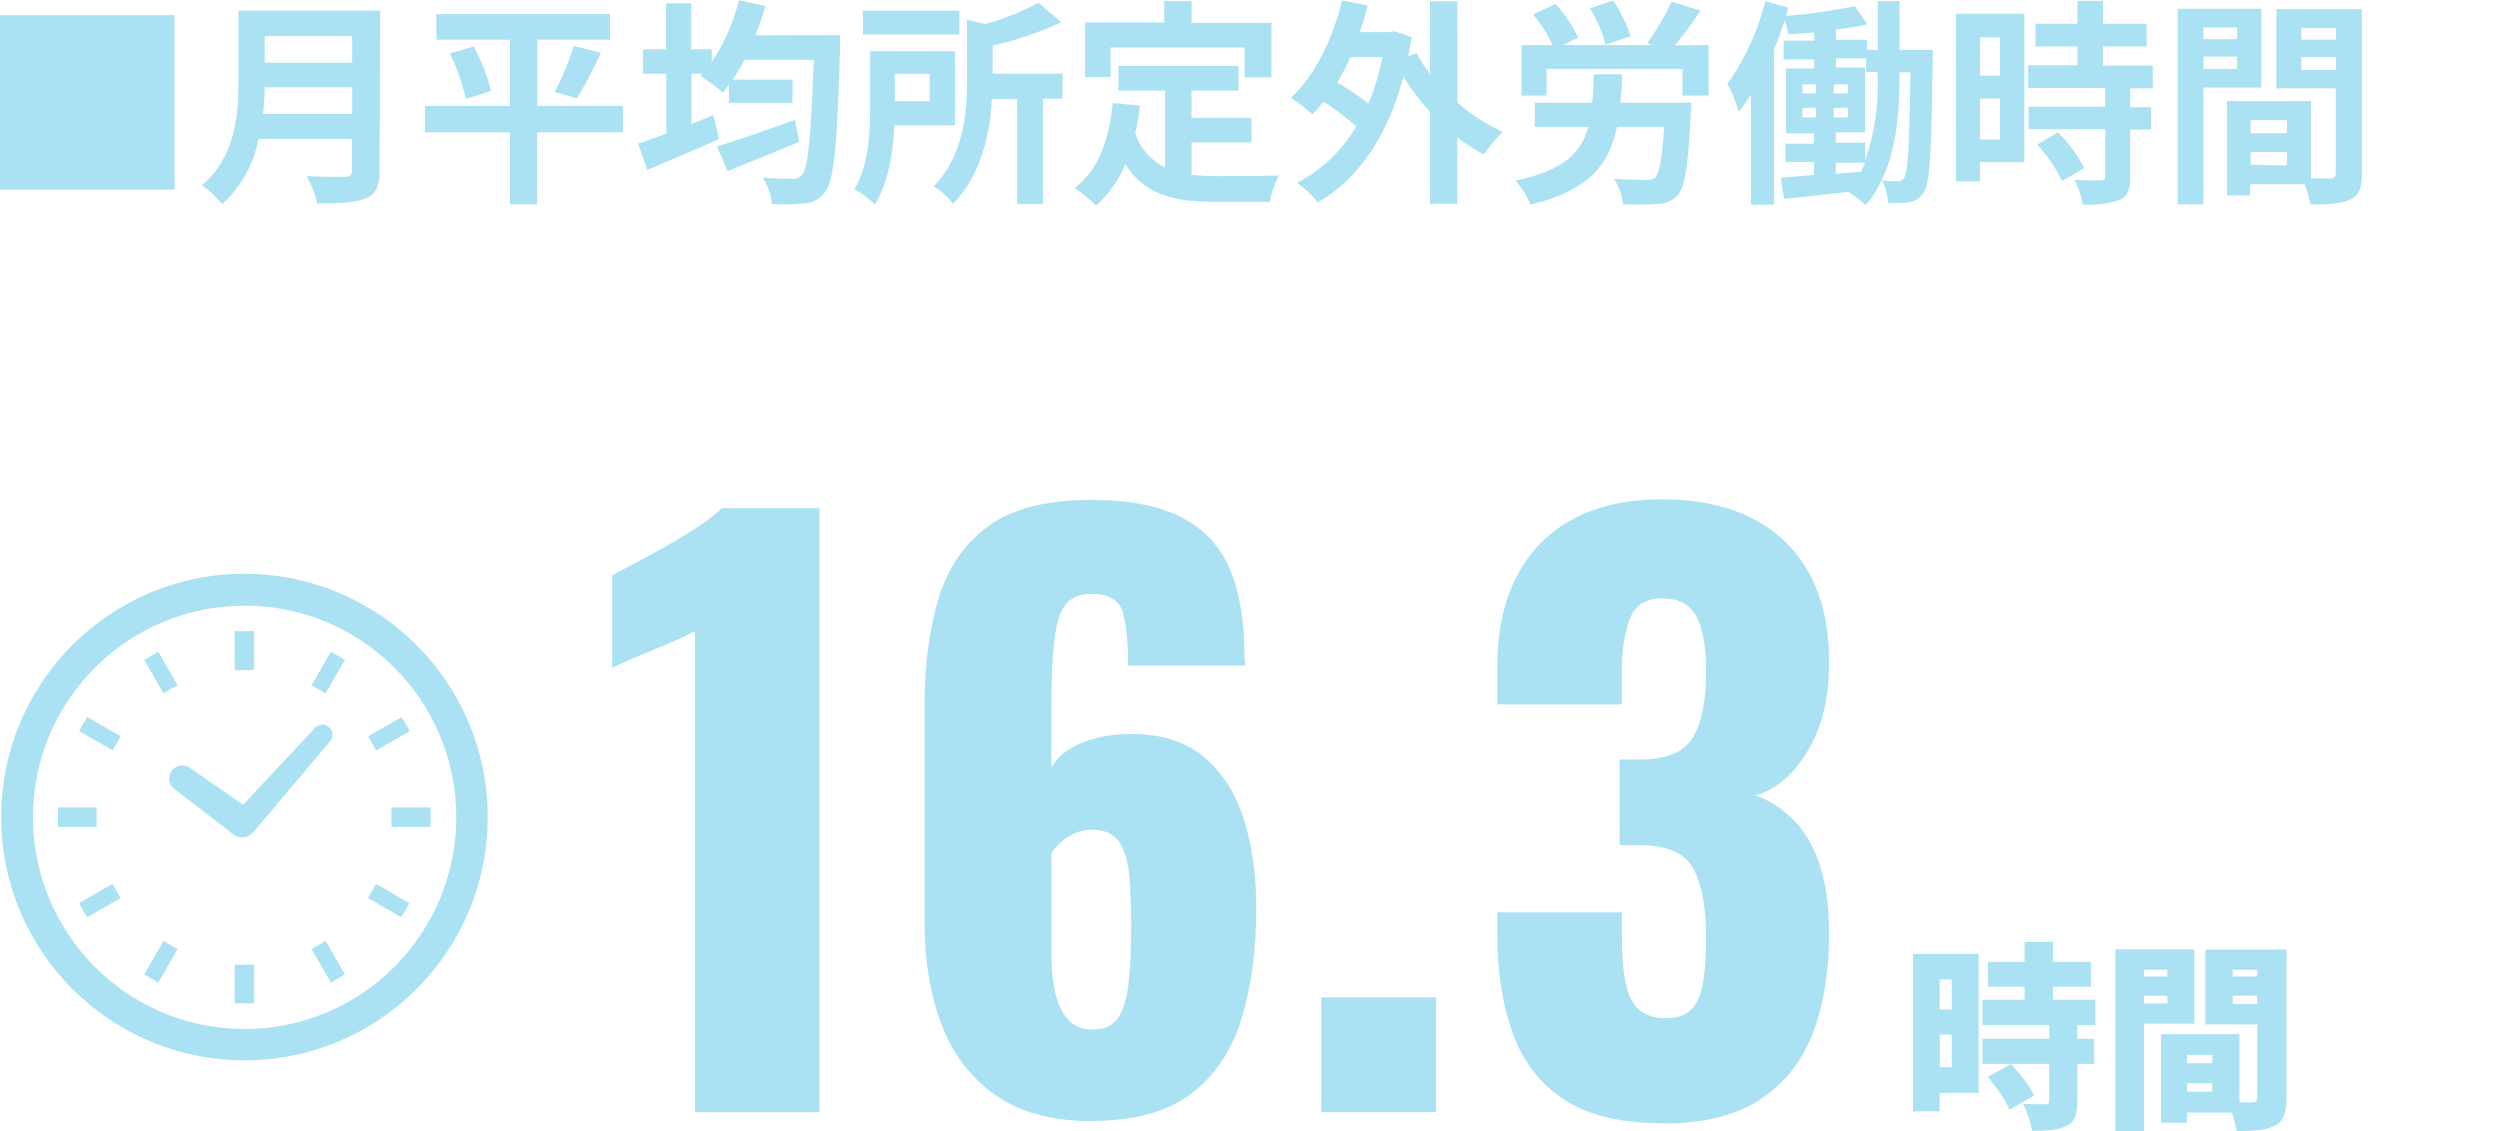 <?xml version="1.0" encoding="UTF-8"?><svg id="_レイヤー_1" xmlns="http://www.w3.org/2000/svg" width="97.01mm" height="43.89mm" viewBox="0 0 275 124.41"><path d="M19.21,1.66v19.2H0V1.66h19.21Z" style="fill:#aae2f3; stroke-width:0px;"/><path d="M41.74,18.82c0,1.73-.41,2.54-1.51,3s-2.83.55-5.31.55c-.26-1.05-.67-2.06-1.2-3,1.69.1,3.7.08,4.23.08s.77-.2.77-.7v-3.48h-10.28c-.52,2.76-1.92,5.29-4,7.18-.64-.78-1.39-1.48-2.21-2.07,3.62-3.09,4-7.68,4-11.33V1.16h15.6l-.09,17.66ZM38.74,12.53v-2.93h-9.63c0,.91-.07,1.92-.17,2.93h9.8ZM29.11,3.96v2.93h9.63v-2.93s-9.63,0-9.63,0Z" style="fill:#aae2f3; stroke-width:0px;"/><path d="M68.53,14.55h-9.44v7.92h-3v-7.92h-9.34v-2.91h9.34v-7.27h-8.09V1.54h19.1v2.83h-8v7.27h9.44s-.01,2.91-.01,2.91ZM52.11,5.11c.83,1.55,1.48,3.19,1.92,4.89l-2.79.87c-.4-1.73-.98-3.4-1.75-5,0,0,2.62-.76,2.62-.76ZM61.01,10.11c.86-1.61,1.56-3.31,2.09-5.06l3,.76c-.78,1.72-1.66,3.39-2.64,5l-2.45-.7Z" style="fill:#aae2f3; stroke-width:0px;"/><path d="M92.41,3.86v1.37c-.31,10.68-.65,14.52-1.61,15.8-.5.77-1.33,1.26-2.25,1.34-1.21.12-2.42.15-3.63.07-.11-1.03-.45-2.02-1-2.9,1.39.12,2.67.12,3.29.12.39.05.77-.11,1-.43.7-.75,1-4.23,1.3-12.65h-7.61c-.4.75-.84,1.48-1.32,2.18h6.6v2.55h-7v-2c-.24.32-.45.6-.69.87-.76-.68-1.58-1.29-2.45-1.83l.23-.24h-1.22v5.54c.82-.33,1.63-.64,2.42-1l.63,2.64c-2.69,1.2-5.62,2.45-7.9,3.41l-1-2.91c.87-.28,1.95-.67,3.1-1.1v-6.58h-2.57v-2.69h2.54V.36h2.76v5.06h2.26v1.39c1.38-2.07,2.4-4.37,3-6.79l2.9.65c-.3,1.09-.67,2.16-1.1,3.21,0,0,9.32-.02,9.32-.02ZM87.92,15.6c-2.69,1.13-5.62,2.31-7.9,3.22l-1.13-2.71c2.11-.65,5.43-1.8,8.55-2.93,0,0,.48,2.42.48,2.42Z" style="fill:#aae2f3; stroke-width:0px;"/><path d="M98.38,13.78c-.14,2.93-.65,6.36-2.14,8.71-.68-.65-1.44-1.22-2.25-1.7,1.58-2.57,1.73-6.32,1.73-9.08v-6.09h9.33v8.16s-6.67,0-6.67,0ZM105.53,3.78h-10.61V1.18h10.61v2.6ZM98.43,8.12v3h3.84v-3h-3.84ZM116.86,10.86h-2.13v11.57h-2.84v-11.53h-2.78c-.22,3.67-1.11,8.33-4.3,11.52-.56-.78-1.28-1.43-2.11-1.92,3.34-3.39,3.67-8.14,3.67-11.69V2.18l2,.46c2.04-.55,4-1.34,5.86-2.35l2.52,2.16c-2.43,1.1-4.96,1.97-7.56,2.57v3.09h7.7s-.03,2.75-.03,2.75Z" style="fill:#aae2f3; stroke-width:0px;"/><path d="M131.07,19.23c.91.09,1.82.14,2.73.14,1.3,0,5.26,0,6.87-.07-.47.91-.81,1.89-1,2.9h-6c-4.44,0-7.73-.72-9.89-4.15-.71,1.75-1.81,3.31-3.21,4.56-.73-.72-1.52-1.36-2.36-1.94,2.6-1.92,3.77-5.24,4.2-9.34l3,.29c-.14,1.08-.31,2.09-.53,3.05.54,1.64,1.72,3,3.27,3.76v-8.47h-5.12v-2.71h13.2v2.71h-5.16v3h6.6v2.69h-6.6v3.58h0ZM122.16,8.47h-2.8V2.47h8.71V.11h3v2.4h8.79v6h-2.95v-3.29h-14.75v3.25Z" style="fill:#aae2f3; stroke-width:0px;"/><path d="M160.32,11.28c1.49,1.32,3.18,2.4,5,3.22-.79.75-1.49,1.58-2.09,2.49-1.03-.54-2.01-1.18-2.93-1.89v7.32h-3v-10.11c-1.09-1.19-2.07-2.49-2.93-3.86-1.8,6.79-5.14,11.38-9.41,13.8-.66-.81-1.43-1.53-2.28-2.14,2.71-1.42,4.97-3.57,6.51-6.21-1.13-1-2.33-1.92-3.6-2.74-.37.5-.78.98-1.23,1.42-.74-.68-1.53-1.29-2.37-1.83,2.64-2.4,4.58-6.41,5.64-10.7l2.83.55c-.27,1-.55,2-.89,2.93h3.34l.5-.1,1.87.65c-.12.72-.24,1.42-.36,2.09l.89-.34c.43.81.93,1.58,1.49,2.31V.14h3l.02,11.14h0ZM148.54,6.28c-.42.96-.9,1.89-1.44,2.79,1.2.69,2.34,1.46,3.43,2.32.68-1.65,1.19-3.36,1.54-5.11h-3.53,0Z" style="fill:#aae2f3; stroke-width:0px;"/><path d="M186.05,11.28s0,.79-.07,1.15c-.26,5.69-.6,8.07-1.41,9-.58.64-1.4,1-2.26,1-1.26.09-2.51.1-3.77.05-.1-1-.44-1.97-1-2.81,1.42.09,2.91.12,3.53.12.36.04.71-.06,1-.27.46-.43.74-2,1-5.56h-5.2c-.87,4.17-3.1,7-9.51,8.54-.4-.96-.96-1.85-1.65-2.64,5.25-1.1,7.2-3,8-5.9h-5.88v-2.67h6.31c.1-1,.12-2,.17-3.12h3.12c0,1.11-.1,2.14-.19,3.12h7.81s0-.01,0-.01ZM187.95,4.95v5.56h-2.88v-2.93h-14.95v2.93h-2.74v-5.56h3.41c-.57-1.21-1.29-2.34-2.14-3.37l2.47-1.15c1.01,1.11,1.85,2.36,2.48,3.72l-1.71.8h9.82l-.53-.2c1.06-1.43,1.96-2.96,2.69-4.58l3.19,1c-.88,1.32-1.82,2.6-2.83,3.82,0,0,3.72-.04,3.72-.04ZM176.62,4.9c-.38-1.41-.96-2.76-1.73-4l2.55-.84c.83,1.2,1.48,2.53,1.92,3.92l-2.74.92Z" style="fill:#aae2f3; stroke-width:0px;"/><path d="M212.6,5.5v1.17c-.16,10-.26,13.47-1,14.48-.32.58-.9.98-1.56,1.08-.78.11-1.57.14-2.35.09-.05-.86-.27-1.7-.65-2.47.72.07,1.35.07,1.73.07.3.04.59-.13.7-.41.41-.62.55-3.45.69-11.56h-1.22v.47c0,4.54-.43,10.37-3.72,14.14-.58-.55-1.22-1.04-1.9-1.46-2.54.31-5.06.55-7.08.77l-.36-2.33c1-.07,2.28-.17,3.65-.29v-1.44h-3.12v-2h3.12v-1.15h-3.06v-7.13h3.09v-1h-3.36v-2.07h3.36v-.89c-1,.1-1.92.15-2.83.2-.1-.5-.24-1-.43-1.47-.34,1-.72,2.09-1.15,3.1v17.11h-2.55v-12.12c-.4.66-.84,1.29-1.32,1.9-.33-1.06-.75-2.09-1.27-3.07,1.95-2.74,3.37-5.83,4.18-9.1l2.54.72c-.09.29-.17.6-.26.91,2.54-.2,5.07-.56,7.56-1.08l1.39,2c-1.14.26-2.3.44-3.46.57v1.13h3.41v1.11h1.18V.11h2.4v5.38h3.65s0,0,0,0ZM198.27,10.27h1.49v-1h-1.49v1ZM198.27,12.91h1.49v-1.05h-1.49v1.05ZM203.27,10.27v-1h-1.56v1h1.56ZM203.27,12.91v-1.05h-1.56v1.05h1.56ZM206.56,7.91h-1.29v-1.49h-3.32v1h3.22v7.13h-3.24v1.15h3.24v2c1.02-3,1.49-6.17,1.37-9.34,0,0,.02-.45.02-.45ZM201.94,19.11l2.76-.22c.17-.33.31-.67.46-1h-3.22v1.22Z" style="fill:#aae2f3; stroke-width:0px;"/><path d="M222.68,17.83h-4.88v2.12h-2.64V1.51h7.52v16.32ZM217.8,4.11v4.22h2.21v-4.22h-2.21ZM220.01,15.34v-4.51h-2.21v4.51h2.21ZM234.32,9.72v2.07h2.3v2.47h-2.3v5.23c0,1.37-.27,2.09-1.2,2.52-1.29.41-2.65.58-4,.48-.17-.94-.48-1.84-.91-2.69,1.15.05,2.49.05,2.85.05s.51-.09.51-.43v-5.21h-8.43v-2.47h8.43v-2.07h-8.48v-2.49h5.43v-2.07h-4.61v-2.5h4.61V.09h2.81v2.52h4.8v2.5h-4.8v2.11h5.47v2.49h-2.48ZM226.37,14.55c1.16,1.16,2.14,2.48,2.91,3.93l-2.45,1.42c-.72-1.46-1.64-2.81-2.74-4,0,0,2.28-1.35,2.28-1.35Z" style="fill:#aae2f3; stroke-width:0px;"/><path d="M242.38,9.63v12.84h-2.83V.96h9.19v8.67h-6.36ZM242.38,3.02v1.28h3.7v-1.28s-3.7,0-3.7,0ZM246.08,7.58v-1.36h-3.7v1.36h3.7ZM259.81,19.11c0,1.54-.32,2.38-1.28,2.83s-2.33.56-4.39.56c-.13-.77-.34-1.52-.62-2.24h-6v1.23h-2.55v-10.38h9.24v8.52h2.14c.31,0,.58-.15.58-.53v-9.39h-6.53V1h9.41v18.11ZM247.56,13.21v1.44h4v-1.44s-4,0-4,0ZM251.56,18.21v-1.49h-4v1.39l4,.1ZM253.14,3.08v1.28h3.82v-1.28h-3.82,0ZM256.96,7.69v-1.41h-3.82v1.41h3.82Z" style="fill:#aae2f3; stroke-width:0px;"/><path d="M19.06,86.68l6.78,5.23.09.05h.05c.65.31,1.42.13,1.88-.42h0l8.31-9.83c.48-.4.55-1.11.16-1.59-.4-.48-1.11-.55-1.59-.16-.09.08-.17.17-.24.27l-7.76,8.29-6-4.17c-.72-.37-1.61-.09-1.98.63-.29.57-.19,1.26.26,1.71,0,0,.04-.01.04-.01Z" style="fill:#aae2f3; stroke-width:0px;"/><path d="M10.63,89.88c-.02-.36-.02-.71,0-1.07h-4.25v2.15h4.25c-.02-.36-.02-.72,0-1.08Z" style="fill:#aae2f3; stroke-width:0px;"/><path d="M18.15,76.17c.4-.25.81-.49,1.23-.71l.16-.08-2.12-3.68c-.53.27-1,.57-1.55.89l2.12,3.68s.16-.1.16-.1Z" style="fill:#aae2f3; stroke-width:0px;"/><path d="M8.71,80.42l3.68,2.12.89-1.55-3.68-2.12c-.33.5-.63,1.01-.89,1.55Z" style="fill:#aae2f3; stroke-width:0px;"/><path d="M41.27,97.39c-.22.42-.45.83-.71,1.22l-.11.16,3.68,2.12c.33-.5.63-1.01.9-1.54l-3.67-2.13s-.09.17-.09.17Z" style="fill:#aae2f3; stroke-width:0px;"/><path d="M12.47,97.38l-.09-.16-3.67,2.12c.26.54.56,1.05.89,1.55l3.68-2.12-.11-.16c-.26-.4-.49-.81-.7-1.23Z" style="fill:#aae2f3; stroke-width:0px;"/><path d="M18.15,103.59l-.16-.1-2.12,3.68c.51.32,1,.63,1.55.9l2.12-3.69-.16-.07c-.42-.22-.83-.46-1.23-.72Z" style="fill:#aae2f3; stroke-width:0px;"/><path d="M34.27,75.38l1.54.9,2.13-3.69c-.51-.32-1-.62-1.54-.89l-2.13,3.68Z" style="fill:#aae2f3; stroke-width:0px;"/><path d="M25.82,106.11v4.25h2.14v-4.25h-2.14Z" style="fill:#aae2f3; stroke-width:0px;"/><path d="M27.96,73.67v-4.25h-2.14v4.29h2.14v-.04Z" style="fill:#aae2f3; stroke-width:0px;"/><path d="M34.27,104.39l2.13,3.68c.52-.28,1-.58,1.54-.9l-2.13-3.68-1.54.9Z" style="fill:#aae2f3; stroke-width:0px;"/><path d="M45.07,80.42c-.27-.53-.57-1.05-.9-1.55l-3.68,2.12.9,1.55,3.68-2.12Z" style="fill:#aae2f3; stroke-width:0px;"/><path d="M47.36,88.81h-4.3v2.15h4.3v-1.08c.03-.36.02-.71,0-1.07Z" style="fill:#aae2f3; stroke-width:0px;"/><path d="M26.89,63.11C12.11,63.11.13,75.09.13,89.87s11.98,26.76,26.76,26.76,26.76-11.98,26.76-26.76c0-14.78-11.98-26.75-26.76-26.76ZM26.89,113.18c-12.86,0-23.27-10.44-23.26-23.3,0-12.86,10.44-23.27,23.3-23.26,12.86,0,23.27,10.44,23.26,23.3,0,6.17-2.46,12.08-6.82,16.44-4.36,4.38-10.3,6.84-16.48,6.83,0,0,0-.01,0,0Z" style="fill:#aae2f3; stroke-width:0px;"/><rect width="275" height="124.4" style="fill:none; stroke-width:0px;"/><path d="M76.44,122.33v-52.9c-.6.33-1.29.66-2.05.98-.77.33-1.57.67-2.42,1.03-.85.36-1.67.7-2.46,1.03-.79.33-1.52.66-2.17.98v-10.17c.6-.33,1.45-.78,2.54-1.35,1.09-.57,2.27-1.22,3.53-1.93,1.26-.71,2.43-1.44,3.53-2.17,1.09-.74,1.91-1.38,2.46-1.93h10.74v66.44h-13.7Z" style="fill:#aae2f3; stroke-width:0px;"/><path d="M120.08,123.32c-4.32,0-7.83-.94-10.54-2.83-2.71-1.89-4.69-4.47-5.95-7.75-1.26-3.28-1.89-7.03-1.89-11.24v-24.03c0-4.32.51-8.17,1.52-11.57,1.01-3.39,2.83-6.06,5.45-8,2.62-1.94,6.4-2.91,11.32-2.91,4.27,0,7.63.66,10.09,1.97,2.46,1.31,4.21,3.23,5.25,5.74,1.04,2.52,1.56,5.63,1.56,9.35,0,.22.01.42.04.62.03.19.04.37.04.53h-12.88c0-2.68-.21-4.66-.62-5.95-.41-1.28-1.55-1.93-3.4-1.93-1.26,0-2.2.38-2.83,1.15-.63.77-1.05,2.11-1.27,4.02-.22,1.91-.33,4.59-.33,8.04v5.91c.66-1.15,1.72-2.04,3.2-2.67,1.48-.63,3.14-.97,5-1.03,3.5-.11,6.3.68,8.41,2.38,2.1,1.7,3.62,4.01,4.55,6.93.93,2.93,1.39,6.19,1.39,9.8,0,4.65-.55,8.74-1.64,12.26-1.09,3.53-2.95,6.27-5.58,8.24-2.63,1.97-6.26,2.95-10.91,2.95ZM120.24,113.23c1.26,0,2.17-.42,2.75-1.27.57-.85.96-2.1,1.15-3.77.19-1.67.29-3.73.29-6.19,0-2.19-.07-4.07-.21-5.66-.14-1.59-.51-2.83-1.11-3.73-.6-.9-1.61-1.35-3.03-1.35-.66,0-1.29.14-1.89.41-.6.27-1.12.62-1.56,1.03-.44.41-.77.81-.98,1.19v10.83c0,1.48.12,2.87.37,4.18.25,1.31.71,2.37,1.39,3.16.68.79,1.63,1.19,2.83,1.19Z" style="fill:#aae2f3; stroke-width:0px;"/><path d="M145.34,122.33v-12.63h12.63v12.63h-12.63Z" style="fill:#aae2f3; stroke-width:0px;"/><path d="M182.99,123.56c-4.65,0-8.3-.87-10.95-2.62-2.65-1.75-4.54-4.2-5.66-7.34-1.12-3.14-1.68-6.77-1.68-10.87v-2.38h13.7v2.38c0,2.19.14,3.97.41,5.33.27,1.37.77,2.37,1.48,2.99.71.63,1.69.94,2.95.94s2.2-.33,2.83-.98c.63-.66,1.05-1.64,1.27-2.95.22-1.31.33-2.95.33-4.92,0-3.28-.45-5.78-1.35-7.5-.9-1.72-2.78-2.61-5.62-2.67h-2.54v-9.43h2.21c2.9,0,4.84-.79,5.82-2.38s1.48-4.05,1.48-7.38c0-2.57-.34-4.54-1.03-5.91-.68-1.37-1.96-2.05-3.81-2.05s-2.99.77-3.57,2.3c-.57,1.53-.86,3.5-.86,5.91v3.45h-13.7v-4.02c0-3.99.72-7.37,2.17-10.13,1.45-2.76,3.53-4.85,6.23-6.28,2.71-1.42,5.95-2.13,9.72-2.13s7.11.68,9.84,2.05c2.73,1.37,4.84,3.38,6.32,6.03,1.48,2.65,2.22,5.95,2.22,9.88s-.79,7.14-2.38,9.76c-1.59,2.63-3.5,4.24-5.74,4.84,1.53.55,2.91,1.42,4.14,2.63,1.23,1.2,2.2,2.83,2.91,4.88.71,2.05,1.07,4.66,1.07,7.83,0,4.05-.59,7.63-1.76,10.75-1.18,3.12-3.1,5.56-5.78,7.34-2.68,1.78-6.23,2.67-10.66,2.67Z" style="fill:#aae2f3; stroke-width:0px;"/><path d="M217.65,120.21h-4.29v2.03h-2.93v-17.32h7.22v15.29ZM213.36,107.74v3.3h1.33v-3.3h-1.33ZM214.7,117.39v-3.59h-1.33v3.59h1.33ZM228.5,112.75v1.51h1.86v2.76h-1.86v4.16c0,1.44-.26,2.23-1.22,2.69s-2.19.52-3.76.52c-.11-.87-.57-2.14-.98-2.97.92.04,2.1.04,2.43.04s.44-.07.44-.35v-4.09h-7.35v-2.76h7.35v-1.51h-7.35v-2.78h4.64v-1.44h-4.02v-2.73h4.02v-2.19h3.13v2.19h4.18v2.73h-4.18v1.44h4.66v2.78h-1.97ZM221.02,122.07c-.37-1.01-1.42-2.51-2.36-3.61l2.54-1.44c.96,1.03,2.1,2.43,2.56,3.48l-2.73,1.57Z" style="fill:#aae2f3; stroke-width:0px;"/><path d="M235.83,112.6v11.81h-3.15v-19.99h8.7v8.18h-5.55ZM235.83,106.67v.74h2.58v-.74h-2.58ZM238.41,110.37v-.85h-2.58v.85h2.58ZM251.51,120.78c0,1.62-.31,2.51-1.27,3.04-.98.52-2.3.59-4.22.59-.07-.55-.26-1.31-.5-2.03h-4.94v1.12h-2.86v-9.75h8.62v7.5h1.44c.39,0,.52-.13.52-.5v-8.07h-5.71v-8.24h8.92v16.36ZM240.57,116.03v.92h2.78v-.92h-2.78ZM243.35,120.08v-.92h-2.78v.92h2.78ZM245.6,106.67v.74h2.69v-.74h-2.69ZM248.29,110.43v-.92h-2.69v.92h2.69Z" style="fill:#aae2f3; stroke-width:0px;"/></svg>